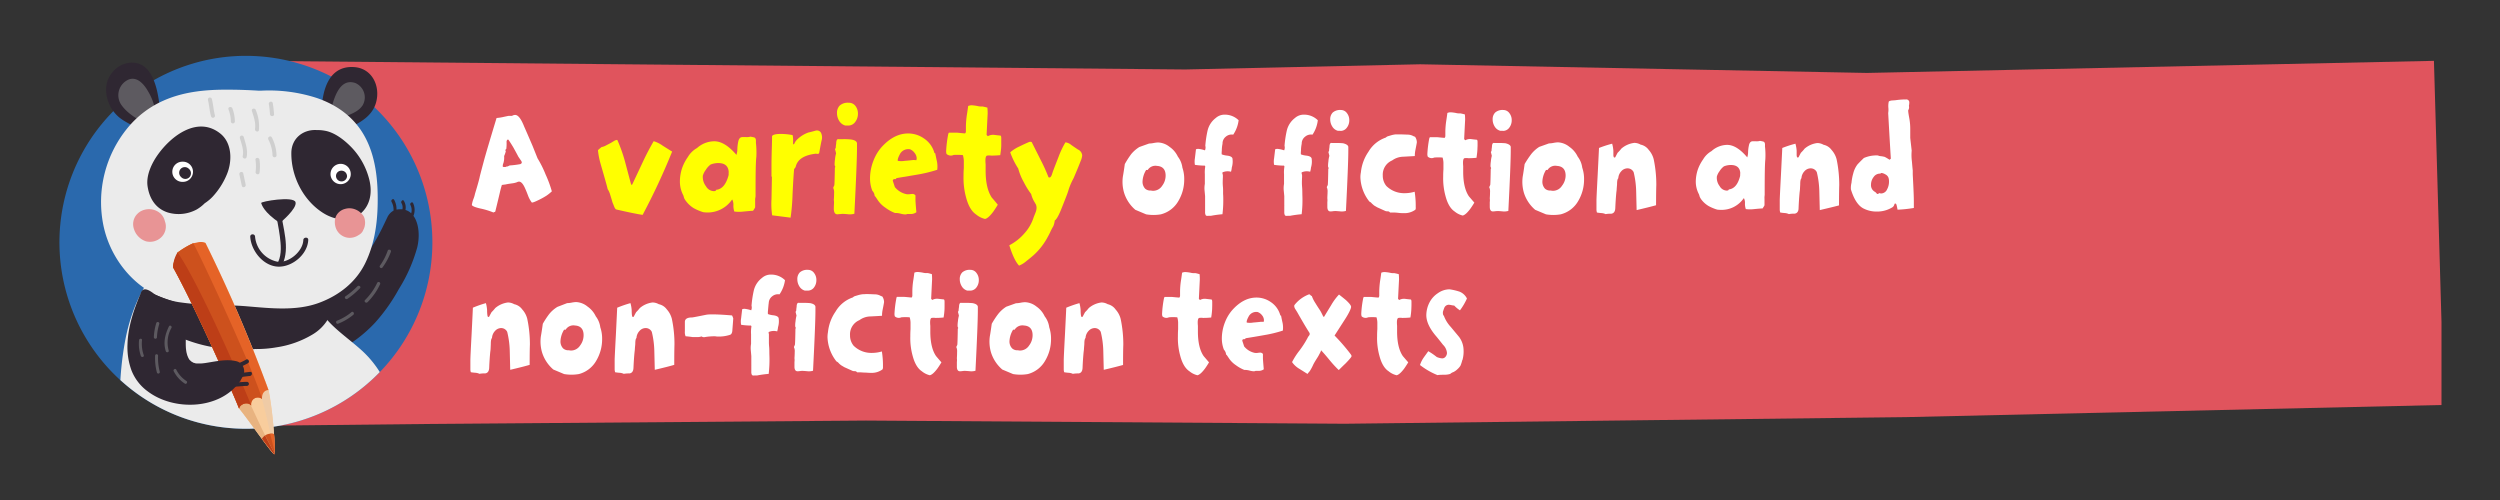 <svg xmlns="http://www.w3.org/2000/svg" viewBox="0 0 800 160"><rect x="0" y="0" width="800" height="160" fill="#333333" stroke="none"/><g id="txt"><polygon points="597.42 23.34 454.43 20.57 379.28 22.23 80.22 19.47 80.22 79.48 82.33 136.25 134.87 135.69 277.13 134.58 430.35 135.6 609.83 133.48 781.28 129.6 781.28 103.07 778.86 19.47 597.42 23.34" fill="#e0545d"/><path d="M138.36,77.54A59.67,59.67,0,1,1,78.7,17.87,59.66,59.66,0,0,1,138.36,77.54Z" fill="#2a69ad"/><path d="M88.3,110.8c2.13,2.55,5.76,3.82,9,4a22.53,22.53,0,0,0,11.22-2.73,43.52,43.52,0,0,0,11.61-8.93,57.38,57.38,0,0,0,7.5-10.64,50.26,50.26,0,0,0,5.87-13.29c.88-3.53.59-7.67-1.19-10.13a5.16,5.16,0,0,0-.14-4.13c-.33-.53-1.15.13-.83.66a3.63,3.63,0,0,1,.24,2.64,4.66,4.66,0,0,0-1.83-1.06,4,4,0,0,0-.57-3c-.4-.46-1.07.42-.67.87a2.81,2.81,0,0,1,.26,1.93,6.54,6.54,0,0,0-1.75.06l-.14,0a6,6,0,0,0-.76-3.13c-.31-.55-1.14.12-.83.66a5.2,5.2,0,0,1,.64,2.82,4.78,4.78,0,0,0-2,2.19c-.55,1.14-1.08,2.27-1.62,3.38a66.59,66.59,0,0,1-6.69,10.8,42.78,42.78,0,0,1-4.41,4.88c-.85.79-1.74,1.53-2.64,2.24-.45.36-.91.68-1.37,1l-1.17.77a32.73,32.73,0,0,1-5,1.89,69,69,0,0,0-7.14,2.75c-2.08,1-4.61,2.34-6,4.52A7,7,0,0,0,88.3,110.8Z" fill="#2f2732"/><path d="M108.24,103.57a17.88,17.88,0,0,0,4.84-2.85c.47-.46-.15-1.27-.62-.82a16.64,16.64,0,0,1-4.62,2.72C107.25,102.91,107.64,103.86,108.24,103.57Z" fill="#5d5a60"/><path d="M111.19,95.62a25.61,25.61,0,0,0,4-3.38c.48-.46-.34-1.09-.81-.63a25.12,25.12,0,0,1-3.79,3.19C110,95.16,110.63,96,111.19,95.62Z" fill="#5d5a60"/><path d="M117.63,96.68a19.83,19.83,0,0,0,4-5.74.51.51,0,0,0-.94-.4,19.4,19.4,0,0,1-3.91,5.51C116.37,96.53,117.18,97.16,117.63,96.68Z" fill="#5d5a60"/><path d="M122.4,85.59a20,20,0,0,0,2.68-5c.23-.63-.73-1-1-.4A19.06,19.06,0,0,1,121.59,85C121.21,85.5,122,86.13,122.4,85.59Z" fill="#5d5a60"/><path d="M78.7,137.2a59.5,59.5,0,0,0,42.83-18.14,32.92,32.92,0,0,0-5.6-6.77c-2.9-2.66-6.16-5-9-7.65a31.85,31.85,0,0,1-6.68-8.77c-.12-.22-.23-.44-.34-.66a2.45,2.45,0,0,0-.13-.38,43.58,43.58,0,0,0-2.19-4.45c-2.91-9.06-11.32-14.1-14.64-13.8a25.08,25.08,0,0,0-13.65-1.77,29.72,29.72,0,0,0-11.49,4.63c-11,7.29-16.09,19.3-18.07,31.33-.6,3.6-1,7.22-1.22,10.85A59.46,59.46,0,0,0,78.7,137.2Z" fill="#ebebeb"/><path d="M50.93,102.4a16.79,16.79,0,0,0,7.28,5.81,47.64,47.64,0,0,0,14,3.41,41.5,41.5,0,0,0,9.45.07,37.21,37.21,0,0,0,6.9-.56A31.33,31.33,0,0,0,100.07,107a14.1,14.1,0,0,0,4.81-4.75,10.67,10.67,0,0,0,1.28-6.15V96h0c0-.32-.07-.64-.11-1a3.19,3.19,0,0,0-2.31-2.43,3.63,3.63,0,0,0-4.56-.76c-2.57,1.59-5.72,1.93-9,2.11A92.26,92.26,0,0,1,78.85,94c-8.59-.62-17-2.91-25.66-4-1.57-.2-3.09,1.26-3.49,2.66A11.74,11.74,0,0,0,50.93,102.4Zm5.7-4.65a4,4,0,0,0,.46.08l-.35.19a.36.36,0,0,0-.06-.11C56.66,97.85,56.65,97.8,56.63,97.75Z" fill="#2f2732"/><path d="M113.36,21.47c5.73.41,8.4,6.08,7,11.25-1.54,5.79-7.85,7.69-12.61,10A2.64,2.64,0,0,1,104,41.46a3,3,0,0,1-1-2.09C102.48,32.25,103.64,20.78,113.36,21.47Z" fill="#2f2732"/><path d="M105.71,36.05c.89-3.64,2.6-11.32,8-9.48a5,5,0,0,1,2.29,7.2c-1.57,2.3-4.45,2.93-6.81,4.07a2.1,2.1,0,0,1-.6.17A1.87,1.87,0,0,1,105.71,36.05Z" fill="#5d5a60"/><path d="M43.83,20.22c4.07.88,5.77,5.8,6.54,9.35a50.2,50.2,0,0,1,1.06,10.66,2.49,2.49,0,0,1-2,2.55,2.83,2.83,0,0,1-3.51-.28l-.5-.41c-2.22-1.77-5.06-2.72-7.29-4.54A11.71,11.71,0,0,1,34,29.69C33.28,24.24,38.33,19,43.83,20.22Z" fill="#2f2732"/><path d="M38.8,33.52c1.75,2.5,4.39,4.16,7,5.6a1.57,1.57,0,0,0,.8.24s.07.1.1.16c1.29,1.92,4.42.11,3.13-1.83-.05-.06-.09-.13-.14-.2a1.68,1.68,0,0,0,.13-.7,17,17,0,0,0-2.39-7.48c-1.19-2.13-3.4-4.92-6.21-3.88A5.46,5.46,0,0,0,38.8,33.52Z" fill="#5d5a60"/><path d="M40.78,41a31,31,0,0,1,11.45-8.76c6.69-3,14-3.62,21.21-3.54,3.12,0,6.26.13,9.4.32l.62,0a49.63,49.63,0,0,1,17.87,2.32c6.4,2.18,11.79,6,15.17,11.95,3.8,6.69,4.5,14.63,4.35,22.17-.13,6.48-1.11,12.85-3.95,18.71-3,6.16-8.44,10.37-14.74,12.71-7.24,2.71-15.47,1.78-23,1.15-2.39-.21-4.78-.3-7.18-.36H70.37c-.9,0-1.8-.06-2.71-.12a84,84,0,0,1-10.51-.87c-12.4-2-21.79-12.9-24.13-24.91A37.39,37.39,0,0,1,40.78,41Z" fill="#ebebeb"/><path d="M50.55,49.44c4.36-6.1,12.77-12.42,19.94-6.71,3.83,3.05,3.85,8.9,2.11,13.06a23.77,23.77,0,0,1-4.54,7.13A13,13,0,0,1,66.92,64c-.45.36-.89.71-1.34,1,.81-.63.78-.61-.1.07A12.42,12.42,0,0,1,63,67,12.17,12.17,0,0,1,53.72,68c-4-1.28-6-4.61-6.53-8.64C46.79,55.93,48.6,52.16,50.55,49.44Z" fill="#2f2732"/><path d="M101.35,41.62a13,13,0,0,1,2.7.23c3.1.56,6.18,3,8.29,5.16a22.87,22.87,0,0,1,5.89,10.7c1,4.38.12,8.63-3.69,11.3-3.21,2.26-7.83,1.15-10.91-.72-6.54-4-10.5-11.82-10.4-19.4C93.29,44.18,97.09,41.36,101.35,41.62Z" fill="#2f2732"/><path d="M109,52.43a3.25,3.25,0,0,1,3.24,3.22v.22a3.24,3.24,0,0,1-6.47,0v-.22A3.26,3.26,0,0,1,109,52.43Z" fill="#fff"/><path d="M58.37,51.74h.16a3.23,3.23,0,1,1,0,6.46h-.16a3.23,3.23,0,1,1,0-6.46Z" fill="#fff"/><path d="M107.52,56.3a1.69,1.69,0,0,1,1.68-1.68,1.81,1.81,0,0,1,1.33.51,1.87,1.87,0,0,1,.52,1.34,1.77,1.77,0,0,1-3.53-.17Z" fill="#2f2732"/><path d="M57.86,54a1.81,1.81,0,0,1,2.55,0l.18.17a1.84,1.84,0,0,1,0,2.56,1.82,1.82,0,0,1-2.56,0l-.17-.17A1.82,1.82,0,0,1,57.86,54Z" fill="#2f2732"/><path d="M107.61,69a4.43,4.43,0,0,1,2.83-2.16,5,5,0,0,1,3,.08,5.54,5.54,0,0,1,2.32,1.51,3.26,3.26,0,0,1,.92,1.59,5.29,5.29,0,0,1,0,2.47,3.88,3.88,0,0,1-.33.88l-.21.47a2.93,2.93,0,0,1-1.33,1.34,5,5,0,0,1-3,.93,4.76,4.76,0,0,1-4-2.41,5.42,5.42,0,0,1-.66-2.43A4.62,4.62,0,0,1,107.61,69Z" fill="#e89495"/><path d="M43.33,69.21a5.07,5.07,0,0,1,1.75-1.63,5.77,5.77,0,0,1,2.46-.65,5.51,5.51,0,0,1,3.83,1.42,4.68,4.68,0,0,1,1.27,2,51.69,51.69,0,0,0,.3,1,4.8,4.8,0,0,1-1.4,4.64,5.22,5.22,0,0,1-4.86,1.22,6,6,0,0,1-3.84-4A4.74,4.74,0,0,1,43.33,69.21Z" fill="#e89495"/><path d="M74.36,34.68a11.73,11.73,0,0,1,.79,4.17.64.64,0,0,1-1.28,0A10.84,10.84,0,0,0,73.11,35C72.82,34.25,74.06,33.92,74.36,34.68Z" fill="#cfcfcf"/><path d="M81.85,35.2a13.39,13.39,0,0,1,1,6.42c-.12.82-1.36.47-1.24-.35.29-2-.41-3.88-1-5.73C80.34,34.75,81.6,34.42,81.85,35.2Z" fill="#cfcfcf"/><path d="M78,43.86c.59,2.11,1.39,4.2.91,6.41-.18.82-1.42.47-1.24-.34.42-1.94-.4-3.88-.91-5.73A.64.64,0,0,1,78,43.86Z" fill="#cfcfcf"/><path d="M87,44a13.43,13.43,0,0,1,1.5,5.76.65.65,0,0,1-1.29,0,11.75,11.75,0,0,0-1.33-5.1C85.48,43.87,86.59,43.22,87,44Z" fill="#cfcfcf"/><path d="M77.85,55.47c.26,1.22.53,2.42.77,3.63.17.81-1.08,1.16-1.24.34-.24-1.21-.5-2.4-.78-3.61C76.42,55,77.66,54.67,77.85,55.47Z" fill="#cfcfcf"/><path d="M81.75,51.14c-.08-.83,1.2-.82,1.29,0a14.93,14.93,0,0,1,0,4.17c-.14.82-1.38.47-1.24-.34A14,14,0,0,0,81.75,51.14Z" fill="#cfcfcf"/><path d="M67.77,31.59c.46,1.73.54,3.55,1,5.29a.64.64,0,0,1-1.24.34c-.49-1.73-.57-3.55-1-5.3A.65.65,0,0,1,67.77,31.59Z" fill="#cfcfcf"/><path d="M87.28,33a32.52,32.52,0,0,1,.41,3.54c.09.82-1.21.82-1.3,0a28.74,28.74,0,0,0-.36-3.2C85.86,32.53,87.11,32.18,87.28,33Z" fill="#cfcfcf"/><path d="M89.57,71.36s5.57-4.6,5-6.66-11.19-.24-11,.27S84.36,67.91,89.57,71.36Z" fill="#2f2732"/><path d="M89.55,75.62c-.33-2.7-1-5.36-1.28-8.05-.13-1,1.45-1.06,1.57-.06.66,5.38,3,11.73.59,17-.42.92-1.81.18-1.39-.74C90.19,81.23,89.88,78.27,89.55,75.62Z" fill="#2f2732"/><path d="M81.62,75.71a9,9,0,0,0,7,8c3.67.67,8.29-3.21,8.44-6.87,0-1,1.62-1.08,1.58-.07-.19,4.56-5,8.63-9.5,8.56-4.79-.08-8.76-5-9.06-9.54C80,74.76,81.55,74.7,81.62,75.71Z" fill="#2f2732"/><path d="M55.4,85.51c.17-2.4,1.25-3.41,1.42-4.73a26.74,26.74,0,0,1,5.06-3c1.54.3,2.32-.74,3.87-.08a472.51,472.51,0,0,1,20.17,47.07c1.24,5,2.45,20.35,1.85,20.54s-8.29-11-11.25-14.64C75.39,127.66,63,99.19,55.4,85.51Z" fill="#f8cd9d"/><path d="M82.8,124.27c2.2,6.87,3.44,13.56,5.1,20.54a117.4,117.4,0,0,0-2-20c-.15-.47-.53-1.5-1.09-3C84,122.55,83.64,123.57,82.8,124.27Z" fill="#efcba6"/><path d="M87.28,138.8a3.61,3.61,0,0,0-3.53,1.6c2.09,2.8,3.8,5,4,5s.19-2.88-.08-6.47Z" fill="#cd511d"/><path d="M87.69,138.89l-.41-.09a4.63,4.63,0,0,0-.83,0c.49,2,1,4,1.45,6A50.61,50.61,0,0,0,87.69,138.89Z" fill="#e56327"/><path d="M79.14,127.33c-.7.24-3.07,1.46-2.62,3.39,3,3.64,10.76,14.81,11.25,14.64,0,0,.07-.09.1-.23q-1.25-2.3-2.44-4.64C83.3,136.37,81.58,132.31,79.14,127.33Z" fill="#e8b380"/><path d="M85.43,140.49l-.6-1.15h0a3.5,3.5,0,0,0-1,1.05c2.09,2.8,3.8,5,4,5,0,0,.08-.09.1-.23Q86.63,142.83,85.43,140.49Z" fill="#bd3e17"/><path d="M80.4,129.77a2.14,2.14,0,0,1,3.44-2.1c-.08-2.33,1.34-2.88,2.08-2.85A472.51,472.51,0,0,0,65.75,77.75c-1.55-.66-2.49-.11-3.87.08a26.74,26.74,0,0,0-5.06,3c-.17,1.32-1.25,2.33-1.42,4.73,7.61,13.68,20,42.15,21.12,45.21C76.7,129.43,79.13,128.26,80.4,129.77Z" fill="#e56327"/><path d="M80.4,129.77a2.14,2.14,0,0,1,3.44-2.1c-2.23-8.22-19.63-45.72-22-49.84a26.74,26.74,0,0,0-5.06,3c-.17,1.32-1.25,2.33-1.42,4.73,7.61,13.68,20,42.15,21.12,45.21C76.7,129.43,79.13,128.26,80.4,129.77Z" fill="#cd511d"/><path d="M80.4,129.77c-4.12-10.18-17-39.59-23.58-49a9.25,9.25,0,0,0-1.42,4.73c7.61,13.68,20,42.15,21.12,45.21C76.7,129.43,79.13,128.26,80.4,129.77Z" fill="#bd3e17"/><path d="M75.72,115.61c-3.19-.79-6.42,0-9.6.49a15.79,15.79,0,0,1-1.63.2h-1s-.73,0-.66,0c-.23,0-.47-.1-.7-.17l-.12,0-.23-.13c-.22-.12-.43-.24-.63-.37.18.1-.46-.42-.56-.53l0-.05a1.36,1.36,0,0,0-.12-.18c-.12-.19-.21-.38-.31-.56.12.22-.16-.41-.19-.49-.1-.28-.16-.56-.24-.85s-.09-.46-.14-.69a4.58,4.58,0,0,0-.07-.56c-.07-.72-.08-1.46-.08-2.19,0-2.42.46-4.81.52-7.22.08-3.86,2-3.77-2.19-5.08-1.77-.56-5.35-1.74-8.06-2.9-1.41-1.09-3.92-3.07-4.7-.43-2.2,5.15-4.06,10.7-4.21,16.27a21.57,21.57,0,0,0,1.3,8.42,15.13,15.13,0,0,0,5.27,6.72c8.31,6.21,22.73,5.79,29.16-2.93a13.57,13.57,0,0,0,1.19-2A3.28,3.28,0,0,0,75.72,115.61Z" fill="#2f2732"/><path d="M78.71,115.09a19.09,19.09,0,0,1-5,2,.64.64,0,0,0,.34,1.24,20.26,20.26,0,0,0,5.32-2.12C80.06,115.75,79.41,114.63,78.71,115.09Z" fill="#2f2732"/><path d="M80,119c-2.31.27-4.62.57-6.89,1.05-.81.19-.47,1.43.34,1.26a66,66,0,0,1,6.55-1C80.82,120.16,80.83,118.86,80,119Z" fill="#2f2732"/><path d="M79,122.19c-2.74,0-5.73.83-8.36-.23-.77-.32-1.1.94-.34,1.25,2.75,1.09,5.84.32,8.7.28A.65.65,0,0,0,79,122.19Z" fill="#2f2732"/><path d="M50,103.41a18.13,18.13,0,0,0-.77,4.49.48.48,0,0,0,1,0,16.12,16.12,0,0,1,.74-4.23A.48.48,0,0,0,50,103.41Z" fill="#5d5a60"/><path d="M54.06,104.45c-1.22,2.51-1.89,5.21-1,7.94.19.58,1.11.34.92-.25a9.41,9.41,0,0,1,.89-7.22C55.15,104.37,54.33,103.89,54.06,104.45Z" fill="#5d5a60"/><path d="M51.14,119a17.35,17.35,0,0,1-.56-5.18.47.47,0,0,0-.94,0,17.89,17.89,0,0,0,.59,5.45A.48.48,0,0,0,51.14,119Z" fill="#5d5a60"/><path d="M46,113.66a11.09,11.09,0,0,1-.56-4.81c.07-.61-.88-.6-.94,0a11.57,11.57,0,0,0,.58,5.06C45.31,114.48,46.22,114.24,46,113.66Z" fill="#5d5a60"/><path d="M59.64,121.91a9.3,9.3,0,0,1-3.24-3.63c-.28-.53-1.1,0-.82.49a10.29,10.29,0,0,0,3.59,4C59.68,123.06,60.16,122.24,59.64,121.91Z" fill="#5d5a60"/></g><g id="圖層_7" data-name="圖層 7"><path d="M158,67.78a.51.51,0,0,1,0,.26,23.46,23.46,0,0,0-4.29-1.32c-1.61-.37-2.52-.74-2.72-1.11a8.5,8.5,0,0,1,.49-1.89A9.29,9.29,0,0,0,152,62c.77-2.53,1.25-4.25,1.46-5.16q0-.21,1.26-4.89.73-2.82,4.18-14.19a14.85,14.85,0,0,0,2.38-.38l1-.21a2.67,2.67,0,0,1,.57-.09h1a1.91,1.91,0,0,1,1-.3q1.42,0,2.88,3.71,1.06,2.39,2.72,6.26c.18.46.7,1.76,1.57,3.92a34,34,0,0,1,2.57,5.15,36.66,36.66,0,0,1,2,5.41,13.81,13.81,0,0,1-1.68,1.36,22.82,22.82,0,0,1-2.38,1.33c-1.43.71-2.22,1-2.38.85a8.72,8.72,0,0,1-1.19-2.22c-.3-.79-.62-1.6-1-2.43-.62-1.36-1.24-2-1.88-2a1.46,1.46,0,0,0-.65.19,6.47,6.47,0,0,1-1.61.37c-1,.14-1.6.24-1.81.3s-.57.07-1.41.21q-.32,1-.69,2.61-.24,1.07-1.42,5.9a.52.52,0,0,1-.42.17Zm8.85-16.22c-.25-.34-.57-.83-1-1.45-.21-.43-.66-1.26-1.35-2.51-.28-.54-.88-1.51-1.8-2.9h-.11a.47.47,0,0,0-.23,0l-.12.17a1.12,1.12,0,0,0-.13.72,13.63,13.63,0,0,1-.1,2.09.45.45,0,0,0-.15.72,8.72,8.72,0,0,1-.54,1.54,6.15,6.15,0,0,1-.23,2.25,2.14,2.14,0,0,0-.19,1.15c0,.06.18.09.38.09l.2,0h.3l.27-.13.19,0a2.53,2.53,0,0,0,.81-.35,30.6,30.6,0,0,0,3.41-.42C167,52.32,167.09,52,166.83,51.56Z" fill="#fff"/><path d="M205.64,68.76c-1.85-.28-4.67-.86-8.43-1.73-.23-.06-.45-.37-.68-.94-.28-.72-.45-1.12-.5-1.22-.17-.59-.42-1.43-.76-2.53a6.83,6.83,0,0,0-.84-1.87q0-.28-1.65-6c-.42-1.44-.72-2.49-.88-3.14a24,24,0,0,1-.55-3.23c0-.07.26-.32.8-.75.08-.07.2-.16.34-.29a4.28,4.28,0,0,0,1.51-.56l1.44-.75.93-.56a2.72,2.72,0,0,1,1-.42.29.29,0,0,1,.21.09,49.54,49.54,0,0,1,2.45,6.94c.64,2.43,1.29,4.85,1.93,7.26,0,.06.12.08.34,0,1.24-2.63,2.48-5.25,3.71-7.88q1.35-2.85,3.17-6a9.76,9.76,0,0,1,2.9,1.45l3,1.88A210.23,210.23,0,0,1,205.64,68.76Z" fill="#ff0"/><path d="M241.78,61.5v1.08c0,.12,0,.36-.07.7s-.06.6-.06.75v2.3l-.13.28q-.17.28-.54.84c-.37,0-1.35.08-3,.24a11.89,11.89,0,0,1-3,0,5.76,5.76,0,0,1-.29-2.07,3.68,3.68,0,0,0-.34-1.73c0-.09-.11,0-.25.19A9.44,9.44,0,0,1,226.51,68a10.18,10.18,0,0,1-1.47-.1,16,16,0,0,1-3-1.26,8.78,8.78,0,0,1-2.49-2.25,5,5,0,0,1-.63-1l-.08-.28a3.93,3.93,0,0,0-.21-.66,9.37,9.37,0,0,1-1.06-4.45,13.7,13.7,0,0,1,.72-4.26,14.36,14.36,0,0,1,1.81-3.47,7.89,7.89,0,0,1,2.95-2.9,8.35,8.35,0,0,1,5.53-2.16q3.38,0,7.08,4.36a6.42,6.42,0,0,0,.3-2,12.94,12.94,0,0,1,.33-2.48c.23-.81.65-1.22,1.27-1.22h1.18a4.24,4.24,0,0,0,1.39-.14c.39.06.78.14,1.16.23s.58.42.61,1v.42a2.71,2.71,0,0,0,0,.37,27.51,27.51,0,0,1,.13,4.45C241.83,51.79,241.78,55.57,241.78,61.5Zm-8.6-6.6c-.17-1.82-1.29-2.72-3.34-2.72a6.58,6.58,0,0,0-2.44.47,6.05,6.05,0,0,0-1.56,1.73,5.65,5.65,0,0,0-.93,1.83,4.82,4.82,0,0,0,1,3.39,3,3,0,0,0,2.74,1.57l.23-.09a.55.55,0,0,0,.23-.12c.06,0,.07-.11,0-.21q2.87-.22,4.05-4.73Z" fill="#ff0"/><path d="M262.9,45q-.25,1.08-.72,3.75-.07.7-1.05.42c-3.77.44-5.93,1.81-6.49,4.13a1.53,1.53,0,0,1-.51.75q-.21,1.88-.51,8.05a65.48,65.48,0,0,1-.63,7.55l-5.9-.75a24.57,24.57,0,0,1-.21-5.16l.13-7.07a1,1,0,0,1-.13-.66V52.46s0-1.41.08-4.31c.09-2.72.11-4.25.09-4.59.28-.47,1.21-.7,2.8-.7a19.83,19.83,0,0,1,3.78.37,6.19,6.19,0,0,1,.16,1.64v1.22l.09.09s.05,0,.08,0a.42.42,0,0,0,.26-.28,3.75,3.75,0,0,1,.84-1.22,9.64,9.64,0,0,1,3.69-2.3c.08,0,.82-.18,2.2-.56a1.51,1.51,0,0,1,1.74.61A3.49,3.49,0,0,1,262.9,45Z" fill="#ff0"/><path d="M274.24,45.85v1.36q0,4.59-.84,21.18a5.13,5.13,0,0,1-1.81.19c-.62-.07-1.22-.11-1.82-.14a8,8,0,0,0-.94.07c-.41,0-.7.07-.87.07q-1.05,0-1.14-1.59c0-.19,0-.75.05-1.69a4.91,4.91,0,0,0-.05-1.31c.06-.81.09-1.52.09-2.15a3.48,3.48,0,0,0-.17-1.45.38.38,0,0,1-.09-.28,1.34,1.34,0,0,1,.17-.47,1.28,1.28,0,0,0,.17-.42c.06-.49.11-2.36.17-5.61.17-.09.18-.26,0-.51a3,3,0,0,1-.08-.33,10.7,10.7,0,0,1,.12-1.78,11.34,11.34,0,0,1,.34-1.91c0-.06-.11-.52-.34-1.36a1.53,1.53,0,0,0,.26-.56v-.33c.08-.65.12-.92.12-.79,0-1.16.28-1.65.85-1.5h1.18a21.49,21.49,0,0,1,2.74.1C273.54,44.82,274.16,45.23,274.24,45.85Zm-2.78-5.67h-.93a3.3,3.3,0,0,1-2-1.52,4.67,4.67,0,0,1-.69-2.46,3.28,3.28,0,0,1,.88-2.43,3.9,3.9,0,0,1,2.87-.89,2.59,2.59,0,0,1,2.13,1,3.94,3.94,0,0,1,.82,2.51,4.21,4.21,0,0,1-.86,2.62A2.72,2.72,0,0,1,271.46,40.18Z" fill="#ff0"/><path d="M286.85,57h0a1.33,1.33,0,0,1-.21.33,1.05,1.05,0,0,0-.82.14q-.19.18-.06.6c.14.38.33,1,.59,1.79a6.48,6.48,0,0,0,3.79,2.29,4.29,4.29,0,0,0,.89,0c.48-.06.78-.09.92-.09a1.17,1.17,0,0,1,1,.47v1.45c0,.44.09,1.75.29,3.93a2.91,2.91,0,0,1-1.73.57h-1.18a1.57,1.57,0,0,1-.67.14,6.75,6.75,0,0,1-1.44-.24,7.13,7.13,0,0,0-1.39-.23h-.46a12.72,12.72,0,0,1-3-1.66,8.87,8.87,0,0,1-2.3-2.18l-.68-1a2.18,2.18,0,0,0-.5-.61,2.65,2.65,0,0,0-.76-1.68,10.89,10.89,0,0,1-.72-4,15.58,15.58,0,0,1,1.1-5.61,14.17,14.17,0,0,1,2.49-4.21q4-4.48,8.6-4.49a8.77,8.77,0,0,1,5.06,1.59,8.11,8.11,0,0,1,3.33,4.55v.09l.29.14c.17.87.35,1.75.55,2.62a8.55,8.55,0,0,1,.09,2.63,45.81,45.81,0,0,1-6.62,1.59Zm4.26-9.23a3,3,0,0,0-3,1.31c-.67,1.19-.94,2-.8,2.39a6.24,6.24,0,0,0,2.19,0c.82-.06,1.63-.14,2.45-.24a4.75,4.75,0,0,1,1.26.05,1.48,1.48,0,0,0,.13-.65,2.83,2.83,0,0,0-.65-1.67A3.42,3.42,0,0,0,291.11,47.73Z" fill="#ff0"/><path d="M320.37,47.21c0,.31-.1,1.13-.29,2.44a28.67,28.67,0,0,1-2.91.14,4.48,4.48,0,0,0-1.27,0c-.5.06-.67,1-.5,2.81,0,.72,0,1.37,0,2q0,5.72,2,8.66.89,1,1.89,2.25c-.5.85-1,1.58-1.43,2.21-1.09,1.46-2,2.24-2.66,2.34a6.9,6.9,0,0,1-2.82-1.41q-2.19-1.45-3.25-5.53a23.46,23.46,0,0,1-.8-6.74c0-.6,0-1.45.09-2.58,0-.87,0-1.5,0-1.87a7.08,7.08,0,0,0-.3-2.3,20.23,20.23,0,0,0-2.95-.05,2.06,2.06,0,0,1-2.28-.32,3,3,0,0,1-.12-1,37.48,37.48,0,0,1,.63-5.16,1.59,1.59,0,0,1,.25-.65l2.53,0c.17,0,1,.11,2.58.24.14,0,.25-.19.33-.56l0-1.63a27.86,27.86,0,0,1,.3-3.68c.11-.66.25-1.62.42-2.89a2.65,2.65,0,0,1,1.22-.24,13.14,13.14,0,0,1,1.77.24,4.76,4.76,0,0,0,1.56.14c.37.06.9.18,1.6.37a17.08,17.08,0,0,1,.09,2q0-.15-.34,6.71a1.68,1.68,0,0,0,.42.42,3.41,3.41,0,0,1,1.94-.42c.68.09,1.35.17,2,.23.22,0,.33.28.33.85v1.26C320.41,46.4,320.4,47,320.37,47.21Z" fill="#ff0"/><path d="M343.56,57A21.59,21.59,0,0,0,342,60.56a22.55,22.55,0,0,1-.74,2.16q-.57,1.5-1.83,4.64c-.79,1.87-1.42,2.93-1.9,3.18a7.29,7.29,0,0,1-.46,1.83,15.19,15.19,0,0,0-1,1.92q-.35.75-1.14,2.16a21.08,21.08,0,0,1-4.22,5.24c-.73.63-1.47,1.24-2.23,1.83A8.21,8.21,0,0,1,326.1,85q-1.64-1.73-3.12-6.51a16.17,16.17,0,0,0,4.79-3.77,13.88,13.88,0,0,0,3-5.18c0-.06.23-.56.59-1.5a4.26,4.26,0,0,0,.34-1.5,3.17,3.17,0,0,0-.21-1.12,4.27,4.27,0,0,1-.3-.52,9.14,9.14,0,0,1-1.22-2.81,23.79,23.79,0,0,1-2.32-3.74,18.14,18.14,0,0,1-1.81-4.41,24.66,24.66,0,0,1-2.57-5.2,12.22,12.22,0,0,1,2.86-1.83c1-.5,2.08-1,3.13-1.45a1.24,1.24,0,0,1,.88,0l3.37,6.7q1.14,2.3,2,4.54a.6.6,0,0,0,.33.1c.34,0,.63-.44.89-1.32.11-.34.19-.59.25-.75.59-1.56,1.2-3.12,1.81-4.68a28.16,28.16,0,0,1,2.15-4.5,3.43,3.43,0,0,1,1.82.8c.47.34,1.21.84,2.19,1.5a2.24,2.24,0,0,1,1.35,1.87,5.57,5.57,0,0,1-.46,1.74Q345.08,53.45,343.56,57Z" fill="#ff0"/><path d="M371.47,68.59a13.93,13.93,0,0,1-4.71,0l-3.45-1.45a11.79,11.79,0,0,1-3.6-5.45,12.35,12.35,0,0,1-.39-5.19c.18-1,.39-2.35.62-4A28.53,28.53,0,0,1,362,49.3a10.67,10.67,0,0,1,2.6-2.26l3.11-1.11a8,8,0,0,0,1.47-.17,9.25,9.25,0,0,1,1.4-.17A6.25,6.25,0,0,1,374.27,47a7.83,7.83,0,0,1,2.65,3.13,7.27,7.27,0,0,1,1.45,3.53,11,11,0,0,1,.58,3.67,13.34,13.34,0,0,1-1.84,6.94A9,9,0,0,1,371.47,68.59Zm-4.21-14.18a1.34,1.34,0,0,0-.5,0,7.66,7.66,0,0,0-1.15,3.67,3.24,3.24,0,0,0,.84,2.3,2.51,2.51,0,0,0,1.84.59,3.37,3.37,0,0,0,.77.09,3.47,3.47,0,0,0,2.84-1.62A5.37,5.37,0,0,0,373,56.2c0-1.93-.92-3-2.76-3.11A2.9,2.9,0,0,0,367.26,54.41Z" fill="#fff"/><path d="M394.63,43.09a2.87,2.87,0,0,0-2.36.64A2.77,2.77,0,0,0,391.21,46a10.57,10.57,0,0,0-.23,2.13c-.07.77-.07,1.2,0,1.28a6.83,6.83,0,0,0,1.71.39c.94.11,1.51.39,1.69.85a6.66,6.66,0,0,1-.2,2.94,6.65,6.65,0,0,1-.26,1.37,4,4,0,0,0-2.65.17c-.13.05-.13.28,0,.68s0,1.19,0,2.73c0,.08,0,.55.08,1.4s0,1.84.07,2.61a37.45,37.45,0,0,1-.23,6,35,35,0,0,0-3.71.51h-.81c-.43.06-.72,0-.84-.19a2,2,0,0,1-.2-1V66a2.88,2.88,0,0,0,0-.39l0-.25V62.76l-.16-1.71a8,8,0,0,1,.08-2.21l0-3.07a11.08,11.08,0,0,1,.12-2.42l0-.09a.53.53,0,0,0-.15-.26,21.61,21.61,0,0,1-3.15-.25,6.07,6.07,0,0,1,0-2.09c.07-.65.19-1.62.34-2.89a2.11,2.11,0,0,1,.77-.13,9.5,9.5,0,0,1,2.1.47,2.12,2.12,0,0,0,.12-1.45,33.43,33.43,0,0,1,.73-4.9,7.1,7.1,0,0,1,2.61-4,4.25,4.25,0,0,1,2.95-1.07,6.25,6.25,0,0,1,4.37,1.79A10.47,10.47,0,0,1,394.63,43.09Z" fill="#fff"/><path d="M420,43.09a2.85,2.85,0,0,0-2.35.64A2.75,2.75,0,0,0,416.55,46a10.57,10.57,0,0,0-.23,2.13c-.07.77-.07,1.2,0,1.28a6.83,6.83,0,0,0,1.71.39c.94.11,1.5.39,1.68.85a6.44,6.44,0,0,1-.19,2.94,6.93,6.93,0,0,1-.27,1.37,3.92,3.92,0,0,0-2.64.17c-.13.05-.13.28,0,.68s0,1.19,0,2.73c0,.08,0,.55.07,1.4s.06,1.84.08,2.61a37.45,37.45,0,0,1-.23,6,35.43,35.43,0,0,0-3.72.51h-.8c-.44.06-.72,0-.85-.19a2.11,2.11,0,0,1-.19-1V66a1.91,1.91,0,0,0,0-.39l0-.25V62.76l-.16-1.71a8,8,0,0,1,.08-2.21l0-3.07a10.45,10.45,0,0,1,.12-2.42l0-.09c-.05-.14-.1-.23-.16-.26a21.41,21.41,0,0,1-3.14-.25,6,6,0,0,1,0-2.09c.08-.65.19-1.62.35-2.89a2.06,2.06,0,0,1,.76-.13,9.43,9.43,0,0,1,2.11.47,2.12,2.12,0,0,0,.12-1.45,33.43,33.43,0,0,1,.73-4.9,7.13,7.13,0,0,1,2.6-4,4.26,4.26,0,0,1,2.95-1.07,6.22,6.22,0,0,1,4.37,1.79A10.34,10.34,0,0,1,420,43.09Z" fill="#fff"/><path d="M431.46,47v1.24q0,4.17-.76,19.25a4.78,4.78,0,0,1-1.65.17c-.56-.06-1.11-.1-1.65-.13-.2,0-.49,0-.86.06a6.6,6.6,0,0,1-.79.07c-.64,0-1-.48-1-1.45,0-.17,0-.68,0-1.53a4.69,4.69,0,0,0,0-1.19c0-.73.07-1.39.07-2a3.18,3.18,0,0,0-.15-1.32.38.38,0,0,1-.08-.26,1.06,1.06,0,0,1,.16-.42,1.32,1.32,0,0,0,.15-.38q.08-.69.15-5.1c.16-.09.17-.24,0-.47a2.29,2.29,0,0,1-.08-.3,11.22,11.22,0,0,1,.12-1.61,8.8,8.8,0,0,1,.31-1.75s-.11-.46-.31-1.23a1.5,1.5,0,0,0,.23-.51v-.3c.08-.59.11-.83.11-.72,0-1.05.26-1.5.77-1.36h1.07a23.87,23.87,0,0,1,2.5.08C430.82,46.1,431.39,46.47,431.46,47Zm-2.53-5.15h-.84a3,3,0,0,1-1.78-1.39,4.24,4.24,0,0,1-.64-2.23,3,3,0,0,1,.81-2.22,3.56,3.56,0,0,1,2.61-.81,2.34,2.34,0,0,1,1.93,1,3.59,3.59,0,0,1,.75,2.28,3.8,3.8,0,0,1-.79,2.39A2.45,2.45,0,0,1,428.93,41.89Z" fill="#fff"/><path d="M452.93,67.1a5.84,5.84,0,0,1-3.64,1.11c-.39,0-1,0-1.75-.09S446.18,68,445.8,68h-1a.89.89,0,0,0-.73-.38,1.83,1.83,0,0,1-.73-.09l-2.64-1.19c-.23-.14-.58-.34-1-.59,0,0-.26-.22-.72-.64a2,2,0,0,0-.77-.6,13.16,13.16,0,0,1-2.88-7.74,8.24,8.24,0,0,1,.16-1.65,14,14,0,0,1,2.41-6.55,10.27,10.27,0,0,1,5.56-4.55,1.76,1.76,0,0,1,.84-.47l1-.3A9.23,9.23,0,0,1,446.6,43l1,0c.15,0,1.07,0,2.76.08a3.85,3.85,0,0,1,1.65.34,3.75,3.75,0,0,0,.8.34,3.12,3.12,0,0,1,.58,1.79c0,.11-.16.94-.46,2.47a9.47,9.47,0,0,0-.19,1.92l-3.76.21a6.2,6.2,0,0,0-3.49,1.19,4.92,4.92,0,0,0-3,4.82,5.13,5.13,0,0,0,1.15,3.36,8.09,8.09,0,0,0,5.9,2.3,11.08,11.08,0,0,0,3.15-.47,29,29,0,0,1,.34,4.94A1.42,1.42,0,0,1,452.93,67.1Z" fill="#fff"/><path d="M472.74,48.28c0,.28-.09,1-.26,2.21a23.86,23.86,0,0,1-2.65.13,3.68,3.68,0,0,0-1.15,0c-.46.06-.61.91-.46,2.56,0,.65,0,1.24,0,1.78,0,3.47.62,6.09,1.84,7.88l1.73,2c-.46.76-.9,1.43-1.31,2-1,1.33-1.8,2-2.41,2.13a6.27,6.27,0,0,1-2.57-1.28q-2-1.32-2.95-5a21.14,21.14,0,0,1-.73-6.14c0-.54,0-1.32.08-2.34,0-.79,0-1.36,0-1.7a6.5,6.5,0,0,0-.27-2.09,16.28,16.28,0,0,0-2.69,0,1.87,1.87,0,0,1-2.06-.3,2.48,2.48,0,0,1-.12-.94,34.16,34.16,0,0,1,.57-4.68,1.51,1.51,0,0,1,.24-.6l2.3,0c.15,0,.93.1,2.33.22.13,0,.23-.17.31-.51l0-1.49a26.43,26.43,0,0,1,.27-3.34c.1-.6.23-1.47.38-2.63a2.52,2.52,0,0,1,1.11-.21,12.12,12.12,0,0,1,1.61.21,4.39,4.39,0,0,0,1.42.13,15,15,0,0,1,1.46.34,16.57,16.57,0,0,1,.08,1.78c0-.09-.11,2-.31,6.1a1.71,1.71,0,0,0,.38.38,3.1,3.1,0,0,1,1.77-.38c.61.08,1.22.16,1.84.21.2,0,.3.26.3.77v1.15C472.78,47.54,472.77,48.08,472.74,48.28Z" fill="#fff"/><path d="M483.44,47v1.24q0,4.17-.77,19.25a4.72,4.72,0,0,1-1.65.17c-.56-.06-1.11-.1-1.64-.13a8.61,8.61,0,0,0-.87.06,6.48,6.48,0,0,1-.78.07c-.64,0-1-.48-1-1.45,0-.17,0-.68,0-1.53a4.22,4.22,0,0,0,0-1.19c.05-.73.08-1.39.08-2a3.18,3.18,0,0,0-.15-1.32.34.34,0,0,1-.08-.26,1.17,1.17,0,0,1,.15-.42,1.5,1.5,0,0,0,.16-.38q.07-.69.15-5.1c.15-.09.16-.24,0-.47a2.29,2.29,0,0,1-.08-.3,9.82,9.82,0,0,1,.12-1.61,9.93,9.93,0,0,1,.3-1.75s-.1-.46-.3-1.23a1.71,1.71,0,0,0,.23-.51v-.3c.07-.59.11-.83.11-.72,0-1.05.26-1.5.77-1.36h1.07a23.77,23.77,0,0,1,2.49.08C482.8,46.1,483.36,46.47,483.44,47Zm-2.53-5.15h-.84a3,3,0,0,1-1.79-1.39,4.23,4.23,0,0,1-.63-2.23,3,3,0,0,1,.81-2.22,3.54,3.54,0,0,1,2.6-.81,2.36,2.36,0,0,1,1.94,1,3.59,3.59,0,0,1,.75,2.28,3.86,3.86,0,0,1-.79,2.39A2.47,2.47,0,0,1,480.91,41.89Z" fill="#fff"/><path d="M499.42,68.59a13.93,13.93,0,0,1-4.71,0l-3.45-1.45a11.81,11.81,0,0,1-3.61-5.45,12.51,12.51,0,0,1-.38-5.19c.18-1,.38-2.35.61-4A31.82,31.82,0,0,1,490,49.3,10.54,10.54,0,0,1,492.56,47l3.11-1.11a8.13,8.13,0,0,0,1.47-.17,9.11,9.11,0,0,1,1.4-.17A6.25,6.25,0,0,1,502.22,47a7.92,7.92,0,0,1,2.65,3.13,7.37,7.37,0,0,1,1.45,3.53,11,11,0,0,1,.58,3.67,13.44,13.44,0,0,1-1.84,6.94A9,9,0,0,1,499.42,68.59Zm-4.21-14.18a1.31,1.31,0,0,0-.5,0,7.66,7.66,0,0,0-1.15,3.67,3.24,3.24,0,0,0,.84,2.3,2.49,2.49,0,0,0,1.84.59,3.37,3.37,0,0,0,.77.09,3.44,3.44,0,0,0,2.83-1.62A5.38,5.38,0,0,0,501,56.2c0-1.93-.92-3-2.76-3.11A2.89,2.89,0,0,0,495.21,54.41Z" fill="#fff"/><path d="M523.72,67.23l-.15-6.13a28.44,28.44,0,0,0-.8-6,2.16,2.16,0,0,0-2-1.23,2.65,2.65,0,0,0-1.92.89,3.58,3.58,0,0,0-1,2.3q-.39.3-.39,1.92l-.11,1.32s0,.44-.12,1.23c-.15,1.56-.26,3.27-.34,5.11-.05,1.05-.48,1.64-1.29,1.75a8.84,8.84,0,0,0-1.81.13,3.74,3.74,0,0,0-1.37-.34,13.32,13.32,0,0,1-1.4-.17,4.19,4.19,0,0,1-.15-.81V64.08q0-.81.38-8,.39-7.76.43-8.73a35.86,35.86,0,0,1,4.21-1.37,11.51,11.51,0,0,1,.39,2.26c0,.29,0,.72,0,1.3s.15.87.33.87a.51.51,0,0,0,.27-.08c.23-.45.48-.94.76-1.45a11.72,11.72,0,0,0,1.19-1.32A7.74,7.74,0,0,1,523,45.72a4.09,4.09,0,0,1,2,.56,4.21,4.21,0,0,1,2.57,1.66,7.15,7.15,0,0,1,1.61,3,39.61,39.61,0,0,1,.84,8.22q-.07,2.18-.08,6.52Q527.86,66.26,523.72,67.23Z" fill="#fff"/><path d="M564.7,61.27v1a6.39,6.39,0,0,1-.06.64,5.45,5.45,0,0,0,0,.68v2.08l-.12.26c-.1.17-.27.43-.5.77-.33,0-1.22.07-2.68.21a10.69,10.69,0,0,1-2.68,0,5.21,5.21,0,0,1-.27-1.87,3.23,3.23,0,0,0-.31-1.58c0-.09-.1,0-.23.17a8.54,8.54,0,0,1-7,3.53,9.94,9.94,0,0,1-1.34-.08,14.16,14.16,0,0,1-2.76-1.15,8.06,8.06,0,0,1-2.26-2,5.45,5.45,0,0,1-.57-.94l-.08-.26a3.81,3.81,0,0,0-.19-.59,8.58,8.58,0,0,1-1-4,12.67,12.67,0,0,1,.65-3.88A13.38,13.38,0,0,1,545,51a7.25,7.25,0,0,1,2.68-2.64,7.63,7.63,0,0,1,5-2q3.08,0,6.44,4a5.55,5.55,0,0,0,.27-1.78,11.92,11.92,0,0,1,.31-2.26c.2-.74.59-1.11,1.15-1.11h1.07a3.62,3.62,0,0,0,1.27-.13c.36.06.71.13,1.05.22s.53.38.56.89v.38a2.3,2.3,0,0,0,0,.34,24.68,24.68,0,0,1,.11,4.05C564.75,52.44,564.7,55.87,564.7,61.27Zm-7.82-6c-.15-1.64-1.16-2.47-3-2.47a5.89,5.89,0,0,0-2.22.43,5.62,5.62,0,0,0-1.42,1.57,5.08,5.08,0,0,0-.84,1.66,4.35,4.35,0,0,0,.88,3.09A2.73,2.73,0,0,0,552.74,61l.21-.09a.51.51,0,0,0,.21-.1.16.16,0,0,0,0-.19c1.74-.15,3-1.58,3.68-4.31Z" fill="#fff"/><path d="M582.33,67.23l-.15-6.13a28.44,28.44,0,0,0-.8-6,2.16,2.16,0,0,0-2-1.23,2.65,2.65,0,0,0-1.92.89,3.58,3.58,0,0,0-1,2.3q-.39.3-.39,1.92L576,60.29s0,.44-.12,1.23c-.15,1.56-.26,3.27-.34,5.11,0,1.05-.48,1.64-1.29,1.75a8.84,8.84,0,0,0-1.81.13,3.74,3.74,0,0,0-1.37-.34,13.32,13.32,0,0,1-1.4-.17,4.19,4.19,0,0,1-.15-.81V64.08q0-.81.38-8,.39-7.76.43-8.73a35.86,35.86,0,0,1,4.21-1.37,11.51,11.51,0,0,1,.39,2.26c0,.29,0,.72,0,1.3s.15.87.33.87a.51.51,0,0,0,.27-.08c.23-.45.48-.94.76-1.45a11.72,11.72,0,0,0,1.19-1.32,7.75,7.75,0,0,1,4.06-1.79,4.1,4.1,0,0,1,2,.56,4.21,4.21,0,0,1,2.57,1.66,7.15,7.15,0,0,1,1.61,3,40.3,40.3,0,0,1,.84,8.22q-.07,2.18-.08,6.52Q586.47,66.26,582.33,67.23Z" fill="#fff"/><path d="M607.21,67.1c-.05-.34-.15-.83-.31-1.49-.12-.42-.33-.57-.61-.42-.08.22-.16.44-.25.63a1.33,1.33,0,0,1-.55.56,9.33,9.33,0,0,1-4.91,1.32,9.11,9.11,0,0,1-4.29-1q-2.53-1.32-4-6.09a6.83,6.83,0,0,1,.19-2.13,16.52,16.52,0,0,1,.58-3.07,7.89,7.89,0,0,1,1.38-2.85c.66-.69,1.33-1.37,2-2a10,10,0,0,1,4.6-.81c0,.09.28.16.77.22a8,8,0,0,1,1.34.25c.46.26,1,.55,1.49.9,0,0,.06,0,.1-.07l.33-.28q-.31-4.85-.85-14.6a6.51,6.51,0,0,0,.06-1.67,6.9,6.9,0,0,1,.1-1.87c0-.23.37-.38.95-.47l1.15-.08a23.75,23.75,0,0,1,3.49-.26.94.94,0,0,1,1,1.07,5.34,5.34,0,0,1-.12,1,1.75,1.75,0,0,1-.23,1.4c0,.69.2,1.68.43,3a18.46,18.46,0,0,1,.23,3v1.36c0,.63,0,1.1,0,1.41,0,.08.06.68.19,1.79l.27,2.34a15.79,15.79,0,0,0,.07,3.45c.18,2.1.27,3,.27,2.81v1.36s.06,1.17.17,3.41.18,4.06.18,5.45c0,.71,0,1.34,0,1.88A41.26,41.26,0,0,1,607.21,67.1Zm-5.14-11.75a.76.76,0,0,0-.21.1.5.5,0,0,1-.28.11,2.41,2.41,0,0,0-2,1.06,4,4,0,0,0-.86,2.48A2.41,2.41,0,0,0,600,61.4a2.08,2.08,0,0,1,.46.42.5.5,0,0,0,.38.26.85.85,0,0,0,.5-.3,2,2,0,0,0,.65.13,2.15,2.15,0,0,0,1.88-1.32,5.18,5.18,0,0,0,.61-2.56,3.68,3.68,0,0,0-.15-1.11,2,2,0,0,0-1.08-1.15A2.85,2.85,0,0,0,602.07,55.35Z" fill="#fff"/><path d="M163.27,118.34l-.15-6.13a28.37,28.37,0,0,0-.81-6,2.14,2.14,0,0,0-1.95-1.23,2.65,2.65,0,0,0-1.92.89,3.59,3.59,0,0,0-1,2.3c-.25.2-.38.84-.38,1.92L157,111.4s0,.44-.12,1.23c-.15,1.56-.27,3.27-.34,5.11-.06,1.05-.48,1.64-1.29,1.75a8.93,8.93,0,0,0-1.82.13,3.69,3.69,0,0,0-1.36-.34,13,13,0,0,1-1.4-.17,3.08,3.08,0,0,1-.15-.81v-3.11c0-.54.12-3.23.38-8q.39-7.76.42-8.73A36.27,36.27,0,0,1,155.49,97a10.61,10.61,0,0,1,.38,2.26c0,.28,0,.72.06,1.3s.15.87.32.87a.51.51,0,0,0,.27-.08c.23-.46.49-.94.77-1.45a12.78,12.78,0,0,0,1.19-1.32,7.71,7.71,0,0,1,4.06-1.79,4.13,4.13,0,0,1,2,.55,4.25,4.25,0,0,1,2.57,1.67,7,7,0,0,1,1.61,3,39.57,39.57,0,0,1,.85,8.22c-.06,1.45-.08,3.62-.08,6.52C168.1,117.17,166,117.69,163.27,118.34Z" fill="#fff"/><path d="M185.23,119.7a13.93,13.93,0,0,1-4.71,0l-3.45-1.45a11.84,11.84,0,0,1-3.6-5.45,12.35,12.35,0,0,1-.39-5.19c.18-1,.39-2.35.62-4a27.57,27.57,0,0,1,2.07-3.15,10.28,10.28,0,0,1,2.6-2.26L181.48,97a8.13,8.13,0,0,0,1.47-.17,9.25,9.25,0,0,1,1.4-.17A6.18,6.18,0,0,1,188,98.09a7.92,7.92,0,0,1,2.65,3.13,7.37,7.37,0,0,1,1.45,3.53,11,11,0,0,1,.58,3.67,13.44,13.44,0,0,1-1.84,6.94A9,9,0,0,1,185.23,119.7ZM181,105.52a1.31,1.31,0,0,0-.5,0,7.62,7.62,0,0,0-1.15,3.66,3.21,3.21,0,0,0,.84,2.3,2.45,2.45,0,0,0,1.84.6,3.37,3.37,0,0,0,.77.09,3.47,3.47,0,0,0,2.84-1.62,5.39,5.39,0,0,0,1.11-3.28c0-1.93-.92-3-2.76-3.11A2.89,2.89,0,0,0,181,105.52Z" fill="#fff"/><path d="M209.53,118.34l-.15-6.13a28.44,28.44,0,0,0-.8-6,2.15,2.15,0,0,0-2-1.23,2.61,2.61,0,0,0-1.91.89,3.59,3.59,0,0,0-1,2.3c-.26.2-.38.84-.38,1.92l-.12,1.32s0,.44-.11,1.23c-.16,1.56-.27,3.27-.35,5.11-.05,1.05-.48,1.64-1.29,1.75a8.84,8.84,0,0,0-1.81.13,3.74,3.74,0,0,0-1.37-.34,13.32,13.32,0,0,1-1.4-.17,4.19,4.19,0,0,1-.15-.81v-3.11c0-.54.13-3.23.39-8q.38-7.76.42-8.73A36.56,36.56,0,0,1,201.75,97a11.39,11.39,0,0,1,.39,2.26c0,.28,0,.72.05,1.3s.15.87.33.87a.51.51,0,0,0,.27-.08c.23-.46.48-.94.77-1.45a12.93,12.93,0,0,0,1.18-1.32,7.74,7.74,0,0,1,4.07-1.79,4.16,4.16,0,0,1,2,.55,4.25,4.25,0,0,1,2.57,1.67,7.15,7.15,0,0,1,1.61,3,38.94,38.94,0,0,1,.84,8.22q-.07,2.17-.07,6.52C214.37,117.17,212.29,117.69,209.53,118.34Z" fill="#fff"/><path d="M234.34,105.9c-.08.68-.32,1.1-.73,1.24a11.28,11.28,0,0,1-3.91.55,3.56,3.56,0,0,1-.81-.08,18.88,18.88,0,0,0-3.29.25,1.39,1.39,0,0,1-1.12-.21,3.3,3.3,0,0,1-1.18.21h-1.65c-1.28-.17-2-.25-2.26-.25a3.44,3.44,0,0,1-.23-1.58v-3c0-1,.79-1.45,2.37-1.45.62-.09,2.09-.38,4.41-.85q1.77-.34,8.32.21a7,7,0,0,1,.38.94C234.57,103,234.46,104.31,234.34,105.9Z" fill="#fff"/><path d="M249.44,94.2a2.87,2.87,0,0,0-2.36.64A2.77,2.77,0,0,0,246,97.1c0-.34-.08.37-.23,2.13-.08.77-.07,1.19,0,1.28a6.44,6.44,0,0,0,1.7.38c.95.12,1.51.4,1.69.86a6.59,6.59,0,0,1-.19,2.94,6.75,6.75,0,0,1-.27,1.36,4.07,4.07,0,0,0-2.65.17q-.19.09,0,.69c0,.28,0,1.19,0,2.73,0,.08,0,.55.08,1.4s.05,1.84.08,2.6a38.78,38.78,0,0,1-.23,6,34.75,34.75,0,0,0-3.72.51h-.81c-.43.05-.71,0-.84-.19a2,2,0,0,1-.19-1v-1.74a3,3,0,0,0,0-.39l0-.25v-2.64l-.15-1.71a8,8,0,0,1,.07-2.21l0-3.07a10.82,10.82,0,0,1,.11-2.43l0-.08a.53.53,0,0,0-.15-.26,21.41,21.41,0,0,1-3.14-.25,5.78,5.78,0,0,1,0-2.09c.07-.65.19-1.62.34-2.89a2.11,2.11,0,0,1,.77-.13,9.66,9.66,0,0,1,2.11.47,2.18,2.18,0,0,0,.11-1.45,33.43,33.43,0,0,1,.73-4.9,7.1,7.1,0,0,1,2.61-4,4.25,4.25,0,0,1,3-1.07,6.25,6.25,0,0,1,4.37,1.79A10.51,10.51,0,0,1,249.44,94.2Z" fill="#fff"/><path d="M260.94,98.15v1.24q0,4.17-.77,19.25a4.72,4.72,0,0,1-1.65.17c-.56-.06-1.11-.1-1.65-.13-.2,0-.49,0-.86.06a6.48,6.48,0,0,1-.78.07c-.64,0-1-.48-1-1.45,0-.17,0-.68,0-1.53a4.22,4.22,0,0,0,0-1.19c.05-.74.08-1.39.08-2a2.94,2.94,0,0,0-.16-1.32.38.38,0,0,1-.07-.26,1.17,1.17,0,0,1,.15-.42,1.32,1.32,0,0,0,.15-.38c.06-.46.11-2.16.16-5.1.15-.09.16-.25,0-.47a2.29,2.29,0,0,1-.08-.3,8.87,8.87,0,0,1,.12-1.62,9.94,9.94,0,0,1,.3-1.74q0-.09-.3-1.23a1.71,1.71,0,0,0,.23-.51V99c.07-.59.11-.83.11-.72,0-1,.25-1.5.77-1.36h1.07a23.77,23.77,0,0,1,2.49.08C260.3,97.21,260.86,97.58,260.94,98.15ZM258.41,93h-.84a3,3,0,0,1-1.79-1.39,4.23,4.23,0,0,1-.63-2.23,3,3,0,0,1,.8-2.22,3.58,3.58,0,0,1,2.61-.81,2.36,2.36,0,0,1,1.94,1,3.59,3.59,0,0,1,.74,2.28,3.85,3.85,0,0,1-.78,2.39A2.48,2.48,0,0,1,258.41,93Z" fill="#fff"/><path d="M282.4,118.21a5.82,5.82,0,0,1-3.64,1.11q-.57,0-1.74-.09c-.78,0-1.36-.08-1.75-.08h-1a.88.88,0,0,0-.72-.38,1.76,1.76,0,0,1-.73-.09l-2.65-1.19-1-.6a6.56,6.56,0,0,1-.73-.63,2,2,0,0,0-.77-.6,13.21,13.21,0,0,1-2.87-7.74,9,9,0,0,1,.15-1.65,14,14,0,0,1,2.42-6.55,10.21,10.21,0,0,1,5.55-4.55,1.75,1.75,0,0,1,.85-.47l1-.3a9.23,9.23,0,0,1,1.34-.25c.2,0,.54,0,1-.05.16,0,1.08,0,2.76.09a3.81,3.81,0,0,1,1.65.34,3.91,3.91,0,0,0,.81.34,3.19,3.19,0,0,1,.57,1.79c0,.11-.15.94-.46,2.47a9.4,9.4,0,0,0-.19,1.92c-1.25.08-2.5.15-3.76.21a6.14,6.14,0,0,0-3.48,1.19,4.91,4.91,0,0,0-3,4.82,5.13,5.13,0,0,0,1.15,3.36,8.08,8.08,0,0,0,5.9,2.3,11,11,0,0,0,3.14-.47,28.33,28.33,0,0,1,.35,4.94A1.5,1.5,0,0,1,282.4,118.21Z" fill="#fff"/><path d="M302.22,99.39a21.85,21.85,0,0,1-.27,2.21,23.54,23.54,0,0,1-2.64.13,3.68,3.68,0,0,0-1.15,0c-.46.06-.62.91-.46,2.55,0,.66,0,1.25,0,1.79,0,3.47.61,6.09,1.84,7.88.53.63,1.11,1.31,1.72,2-.46.76-.89,1.43-1.3,2-1,1.33-1.8,2-2.42,2.13a6.31,6.31,0,0,1-2.56-1.28c-1.33-.88-2.32-2.56-2.95-5a21.07,21.07,0,0,1-.73-6.13c0-.54,0-1.32.07-2.34,0-.8,0-1.36,0-1.71a6.47,6.47,0,0,0-.27-2.08,16.16,16.16,0,0,0-2.68,0,1.89,1.89,0,0,1-2.07-.3,2.57,2.57,0,0,1-.11-.94,34.16,34.16,0,0,1,.57-4.68A1.49,1.49,0,0,1,287,95l2.3,0q.23,0,2.34.21c.13,0,.23-.16.31-.5l0-1.49a24.45,24.45,0,0,1,.27-3.34c.1-.6.23-1.47.38-2.63a2.5,2.5,0,0,1,1.11-.21,12.32,12.32,0,0,1,1.61.21,4.39,4.39,0,0,0,1.42.13c.33,0,.82.17,1.46.34a17,17,0,0,1,.07,1.78c0-.09-.1,1.95-.3,6.1a1.71,1.71,0,0,0,.38.38,3.09,3.09,0,0,1,1.76-.38l1.84.21c.21,0,.31.26.31.77v1.15C302.26,98.65,302.24,99.19,302.22,99.39Z" fill="#fff"/><path d="M312.91,98.15v1.24q0,4.17-.76,19.25a4.78,4.78,0,0,1-1.65.17c-.56-.06-1.11-.1-1.65-.13-.2,0-.49,0-.86.06a6.44,6.44,0,0,1-.79.07c-.64,0-1-.48-1-1.45,0-.17,0-.68,0-1.53a4.69,4.69,0,0,0,0-1.19c.05-.74.07-1.39.07-2a3.18,3.18,0,0,0-.15-1.32.38.38,0,0,1-.08-.26,1.06,1.06,0,0,1,.16-.42,1.32,1.32,0,0,0,.15-.38q.07-.69.15-5.1c.16-.09.17-.25,0-.47a1.64,1.64,0,0,1-.07-.3,9.47,9.47,0,0,1,.11-1.62,9.66,9.66,0,0,1,.31-1.74c0-.06-.1-.47-.31-1.23a1.5,1.5,0,0,0,.23-.51V99q.12-.89.12-.72c0-1,.25-1.5.76-1.36h1.08a23.77,23.77,0,0,1,2.49.08C312.27,97.21,312.84,97.58,312.91,98.15ZM310.38,93h-.84a3,3,0,0,1-1.78-1.39,4.23,4.23,0,0,1-.63-2.23,3,3,0,0,1,.8-2.22,3.58,3.58,0,0,1,2.61-.81,2.34,2.34,0,0,1,1.93,1,3.59,3.59,0,0,1,.75,2.28,3.8,3.8,0,0,1-.79,2.39A2.45,2.45,0,0,1,310.38,93Z" fill="#fff"/><path d="M328.9,119.7a14,14,0,0,1-4.72,0l-3.45-1.45a11.92,11.92,0,0,1-3.6-5.45,12.35,12.35,0,0,1-.38-5.19c.18-1,.38-2.35.61-4a27.57,27.57,0,0,1,2.07-3.15A10.33,10.33,0,0,1,322,98.15l3.1-1.11a8.22,8.22,0,0,0,1.48-.17,9,9,0,0,1,1.4-.17,6.21,6.21,0,0,1,3.68,1.39,7.81,7.81,0,0,1,2.64,3.13,7.27,7.27,0,0,1,1.46,3.53,11.26,11.26,0,0,1,.57,3.67,13.34,13.34,0,0,1-1.84,6.94A9,9,0,0,1,328.9,119.7Zm-4.22-14.18a1.34,1.34,0,0,0-.5,0,7.74,7.74,0,0,0-1.15,3.66,3.17,3.17,0,0,0,.85,2.3,2.44,2.44,0,0,0,1.84.6,3.29,3.29,0,0,0,.76.09,3.46,3.46,0,0,0,2.84-1.62,5.39,5.39,0,0,0,1.11-3.28c0-1.93-.92-3-2.76-3.11A2.9,2.9,0,0,0,324.68,105.52Z" fill="#fff"/><path d="M353.2,118.34l-.15-6.13a28.37,28.37,0,0,0-.81-6,2.14,2.14,0,0,0-1.95-1.23,2.65,2.65,0,0,0-1.92.89,3.59,3.59,0,0,0-1,2.3c-.25.2-.38.84-.38,1.92l-.11,1.32s0,.44-.12,1.23c-.15,1.56-.27,3.27-.34,5.11-.06,1.05-.48,1.64-1.29,1.75a8.93,8.93,0,0,0-1.82.13,3.69,3.69,0,0,0-1.36-.34,13,13,0,0,1-1.4-.17,3.08,3.08,0,0,1-.15-.81v-3.11c0-.54.12-3.23.38-8q.39-7.76.42-8.73A36.27,36.27,0,0,1,345.42,97a10.61,10.61,0,0,1,.38,2.26c0,.28,0,.72.06,1.3s.15.87.32.87a.51.51,0,0,0,.27-.08c.23-.46.49-.94.77-1.45a12.78,12.78,0,0,0,1.19-1.32,7.71,7.71,0,0,1,4.06-1.79,4.13,4.13,0,0,1,2,.55A4.25,4.25,0,0,1,357,99.05a7,7,0,0,1,1.61,3,39.57,39.57,0,0,1,.85,8.22c-.06,1.45-.08,3.62-.08,6.52C358,117.17,356,117.69,353.2,118.34Z" fill="#fff"/><path d="M387.85,99.39a21.85,21.85,0,0,1-.27,2.21,23.54,23.54,0,0,1-2.64.13,3.68,3.68,0,0,0-1.15,0c-.46.06-.62.91-.46,2.55,0,.66,0,1.25,0,1.79,0,3.47.61,6.09,1.84,7.88.54.63,1.11,1.31,1.72,2-.46.76-.89,1.43-1.3,2-1,1.33-1.8,2-2.41,2.13a6.27,6.27,0,0,1-2.57-1.28c-1.33-.88-2.32-2.56-2.95-5a21.07,21.07,0,0,1-.73-6.13c0-.54,0-1.32.07-2.34,0-.8,0-1.36,0-1.71a6.47,6.47,0,0,0-.27-2.08,16.16,16.16,0,0,0-2.68,0,1.9,1.9,0,0,1-2.07-.3,2.57,2.57,0,0,1-.11-.94,34.16,34.16,0,0,1,.57-4.68,1.49,1.49,0,0,1,.23-.6l2.3,0c.16,0,.93.1,2.34.21.13,0,.23-.16.31-.5l0-1.49a24.45,24.45,0,0,1,.27-3.34c.1-.6.23-1.47.38-2.63a2.5,2.5,0,0,1,1.11-.21,12.32,12.32,0,0,1,1.61.21,4.39,4.39,0,0,0,1.42.13c.33,0,.82.17,1.46.34a17,17,0,0,1,.07,1.78c0-.09-.1,1.95-.3,6.1A1.71,1.71,0,0,0,384,96a3.09,3.09,0,0,1,1.76-.38l1.84.21c.21,0,.31.26.31.77v1.15C387.89,98.65,387.88,99.19,387.85,99.39Z" fill="#fff"/><path d="M398.58,108.24h0a1,1,0,0,1-.19.3,1,1,0,0,0-.75.13.53.53,0,0,0-.05.55c.12.35.3.89.53,1.62a5.89,5.89,0,0,0,3.45,2.09,3.56,3.56,0,0,0,.81,0,8,8,0,0,1,.84-.09,1.07,1.07,0,0,1,.92.43v1.32c0,.4.09,1.59.27,3.58a2.7,2.7,0,0,1-1.57.51H401.8a1.48,1.48,0,0,1-.61.13,5.74,5.74,0,0,1-1.3-.22,6.3,6.3,0,0,0-1.27-.21h-.42a11.47,11.47,0,0,1-2.7-1.51,8,8,0,0,1-2.09-2l-.61-.9a2.1,2.1,0,0,0-.46-.55,2.49,2.49,0,0,0-.69-1.53,9.81,9.81,0,0,1-.66-3.66,14.26,14.26,0,0,1,1-5.1,13.18,13.18,0,0,1,2.26-3.82c2.4-2.72,5-4.09,7.82-4.09a8,8,0,0,1,4.6,1.45,7.36,7.36,0,0,1,3,4.13v.09l.27.13c.15.79.32,1.59.5,2.38a7.56,7.56,0,0,1,.07,2.39,40.26,40.26,0,0,1-6,1.45Q401.53,107.78,398.58,108.24Zm3.87-8.39a2.75,2.75,0,0,0-2.75,1.2c-.62,1.08-.86,1.8-.73,2.17a5.61,5.61,0,0,0,2,0q1.11-.09,2.22-.21a4.07,4.07,0,0,1,1.15,0,1.4,1.4,0,0,0,.12-.6,2.54,2.54,0,0,0-.6-1.51A3.11,3.11,0,0,0,402.45,99.85Z" fill="#fff"/><path d="M431.89,113.1h0a.29.29,0,0,1-.34.21l.19-.29c.1,0,.25.11.46.34a1,1,0,0,1,.3.59c0,.26-.62,1-1.87,2.3-.49.46-1.23,1.18-2.23,2.17a36.46,36.46,0,0,1-2.87-3.11c-1.3-1.59-2.24-2.66-2.8-3.23,0,0,0,.11-.08.34s-.38.77-.69,1.36-1,1.53-1.68,2.81a15.91,15.91,0,0,1-1.15,2.17l-.16.18a8.65,8.65,0,0,0-.57.72L415.76,118a7.15,7.15,0,0,1-2.3-2.13,22.12,22.12,0,0,1,2.37-3.69,30.67,30.67,0,0,0,2.57-4,2.65,2.65,0,0,1,.42-.68l.16-.22a.77.77,0,0,0,0-.85c-.92-1.42-2.23-3.63-3.91-6.61l-.54-.86a2.08,2.08,0,0,1-.38-1,.68.68,0,0,1,.11-.39,10.74,10.74,0,0,1,4.6-3.37.45.45,0,0,1,.42.18l.08.08a.74.74,0,0,0,.42.26A10.58,10.58,0,0,0,420.93,97c.43.71.88,1.41,1.34,2.1s.67,1.18,1,1.84c.2.43.36.56.46.39s.78-1.3,2.26-3.71a18.06,18.06,0,0,1,2.49-3.37c1.28,1,2,1.6,2.23,1.79,1.07,1,1.62,1.68,1.64,2.13s-.53,1.74-1.68,3.58l-3.61,5.62a62.91,62.91,0,0,1,5.25,6.09A3.37,3.37,0,0,0,431.89,113.1Z" fill="#fff"/><path d="M451.6,99.39a21.85,21.85,0,0,1-.27,2.21,23.73,23.73,0,0,1-2.65.13,3.68,3.68,0,0,0-1.15,0c-.46.06-.61.91-.46,2.55,0,.66,0,1.25,0,1.79,0,3.47.62,6.09,1.84,7.88.54.63,1.12,1.31,1.73,2-.46.76-.9,1.43-1.3,2-1,1.33-1.81,2-2.42,2.13a6.27,6.27,0,0,1-2.57-1.28q-2-1.32-2.95-5a21.07,21.07,0,0,1-.73-6.13c0-.54,0-1.32.08-2.34,0-.8,0-1.36,0-1.71a6.47,6.47,0,0,0-.27-2.08,16.14,16.14,0,0,0-2.68,0,1.89,1.89,0,0,1-2.07-.3,2.51,2.51,0,0,1-.12-.94,33.07,33.07,0,0,1,.58-4.68,1.36,1.36,0,0,1,.23-.6l2.3,0c.15,0,.93.1,2.33.21.13,0,.23-.16.31-.5l0-1.49a28.45,28.45,0,0,1,.27-3.34c.1-.6.23-1.47.38-2.63a2.57,2.57,0,0,1,1.12-.21,12.53,12.53,0,0,1,1.61.21,4.32,4.32,0,0,0,1.41.13,15,15,0,0,1,1.46.34,16.57,16.57,0,0,1,.08,1.78c0-.09-.11,1.95-.31,6.1a1.71,1.71,0,0,0,.38.38,3.1,3.1,0,0,1,1.77-.38c.61.08,1.22.15,1.84.21.2,0,.3.26.3.77v1.15Q451.63,99.09,451.6,99.39Z" fill="#fff"/><path d="M467.92,115.27l0,0a10.54,10.54,0,0,1-.57,1.75,5.28,5.28,0,0,1-1,1.15,4.66,4.66,0,0,1-1.28.9,2.69,2.69,0,0,0-1,.59,6.59,6.59,0,0,1-2,.26q-1.53,0-2.07.12a23.46,23.46,0,0,1-5.6-3.23,9,9,0,0,1,1.15-2.34c.49-.69,1-1.38,1.5-2.09a21.26,21.26,0,0,1,2.72,1.87,5.74,5.74,0,0,0,1.68.43,1.36,1.36,0,0,0,1.15-.56,1.91,1.91,0,0,0,.43-1.19,4.12,4.12,0,0,0-1.27-2.6c-.43-.56-1.1-1.4-2-2.51q-3.35-3.83-3.34-7a9.09,9.09,0,0,1,1-4,7.85,7.85,0,0,1,2.7-3,6.53,6.53,0,0,1,3.74-1.24,19.23,19.23,0,0,1,3.14.73,4.51,4.51,0,0,1,2.42,2.21,19.6,19.6,0,0,1-2.23,3.79,9.57,9.57,0,0,1-1.84-1.53,5.57,5.57,0,0,1-.88-.13,4.57,4.57,0,0,0-.88-.13,1.56,1.56,0,0,0-1.42,1c-.1.23-.24.63-.42,1.19a2.63,2.63,0,0,0,0,.75c.05.35.14.53.27.53a10.63,10.63,0,0,0,2.22,3.62c1.66,2,2.57,3.08,2.72,3.28a7.26,7.26,0,0,1,1.38,4,10.28,10.28,0,0,1-.34,3.28Z" fill="#fff"/></g></svg>